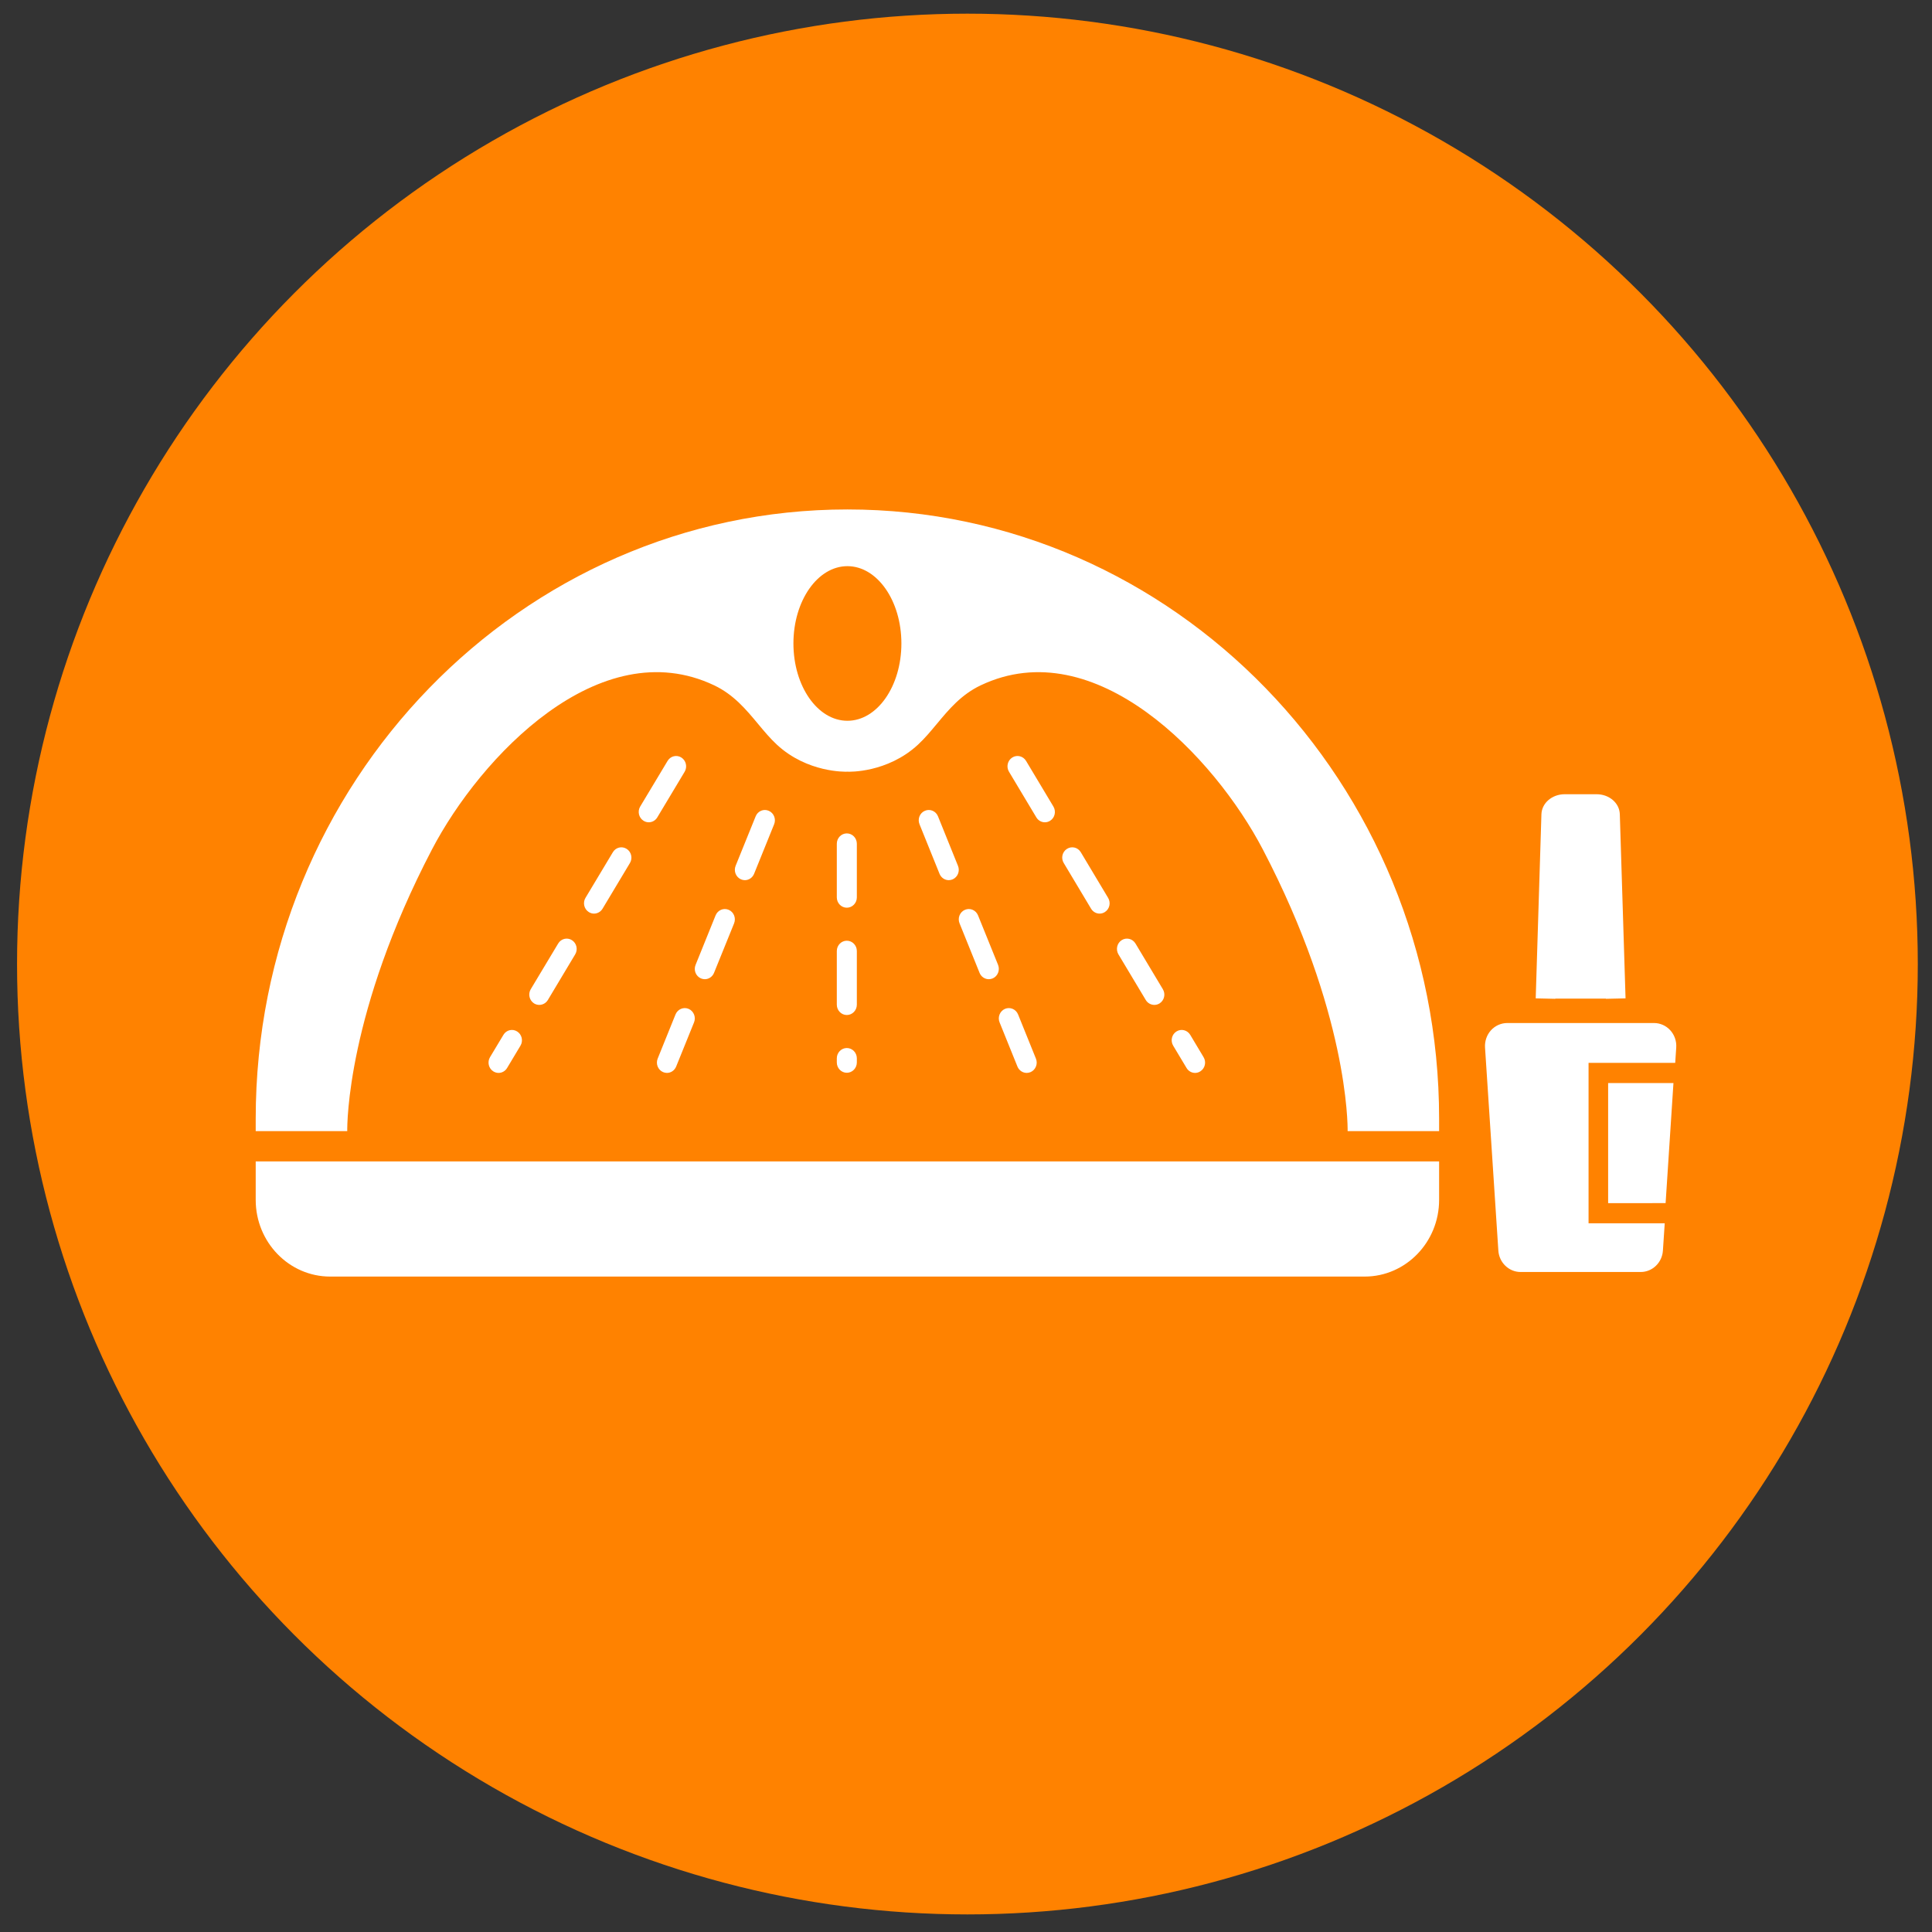 <svg width="68" height="68" viewBox="0 0 68 68" fill="none" xmlns="http://www.w3.org/2000/svg">
<rect x="0" y="0" width="68" height="68" fill="#333333" stroke="none"/>
<g clip-path="url(#clip0_2148_1521)">
<circle cx="34.05" cy="33.931" r="33.45" fill="#FF8200"/>
</g>
<g clip-path="url(#clip1_2148_1521)">
<path fill-rule="evenodd" clip-rule="evenodd" d="M27.926 22.647C27.926 24.151 28.777 25.369 29.826 25.369C30.876 25.369 31.726 24.151 31.726 22.647C31.726 21.145 30.876 19.927 29.826 19.927C28.777 19.927 27.926 21.145 27.926 22.647ZM9 39.375C9 27.551 18.343 17.931 29.826 17.931C41.31 17.931 50.652 27.551 50.652 39.375V39.811H47.432C47.435 39.577 47.441 35.628 44.448 29.898C42.749 26.646 38.551 22.204 34.516 24.122C33.831 24.448 33.396 24.97 32.977 25.475L32.976 25.475C32.758 25.738 32.551 25.986 32.311 26.209C31.225 27.214 29.863 27.163 29.849 27.161L29.826 27.16L29.805 27.161L29.804 27.161C29.765 27.162 28.418 27.205 27.343 26.209C27.104 25.987 26.899 25.741 26.682 25.48L26.678 25.475L26.677 25.474C26.257 24.97 25.823 24.448 25.138 24.122C21.101 22.203 16.903 26.646 15.204 29.898C12.213 35.627 12.218 39.575 12.222 39.811H9V39.375ZM9 42.233V40.878H50.652V42.233C50.652 43.721 49.477 44.931 48.033 44.931H11.62C10.175 44.931 9 43.721 9 42.233ZM56.524 35.155L57.214 35.139L57.012 28.658C57 28.263 56.64 27.954 56.191 27.954H55.075C54.628 27.954 54.267 28.263 54.253 28.658L54.052 35.139L54.741 35.155L54.741 35.147H56.524L56.524 35.155ZM55.912 37.409V43.055H58.593L58.529 44.017C58.503 44.438 58.16 44.77 57.748 44.77H53.519C53.107 44.77 52.764 44.438 52.737 44.016L52.268 36.868C52.254 36.646 52.33 36.425 52.477 36.263C52.625 36.1 52.834 36.007 53.05 36.007H58.217C58.433 36.007 58.641 36.1 58.789 36.263C58.937 36.425 59.013 36.646 58.998 36.868L58.962 37.409H55.912ZM58.34 38.119H56.601V42.346H58.063L58.624 42.345L58.9 38.119H58.34ZM42.247 37.708C42.414 37.603 42.465 37.379 42.362 37.209L41.892 36.423C41.789 36.252 41.571 36.199 41.406 36.305C41.24 36.41 41.19 36.634 41.292 36.804L41.763 37.59C41.829 37.701 41.944 37.763 42.063 37.763C42.126 37.763 42.191 37.745 42.247 37.708ZM40.928 34.816C41.032 34.987 40.98 35.209 40.814 35.316C40.756 35.352 40.693 35.369 40.63 35.369C40.51 35.369 40.395 35.308 40.328 35.198L39.365 33.59C39.264 33.419 39.314 33.196 39.48 33.09C39.646 32.985 39.863 33.038 39.966 33.21L40.928 34.816ZM38.888 32.101C39.054 31.996 39.104 31.772 39.002 31.602L38.04 29.995C37.937 29.823 37.72 29.772 37.554 29.877C37.388 29.981 37.336 30.206 37.44 30.375L38.402 31.983C38.469 32.094 38.584 32.156 38.702 32.156C38.767 32.156 38.83 32.138 38.888 32.101ZM37.076 28.387C37.178 28.558 37.128 28.783 36.962 28.887C36.904 28.924 36.84 28.942 36.776 28.942C36.658 28.942 36.543 28.881 36.476 28.77L35.513 27.162C35.41 26.991 35.462 26.768 35.628 26.662C35.794 26.557 36.011 26.61 36.114 26.781L37.076 28.387ZM33.529 30.951C33.709 30.872 33.794 30.66 33.718 30.475L33.014 28.731C32.94 28.547 32.733 28.459 32.553 28.537C32.373 28.613 32.288 28.826 32.364 29.011L33.068 30.754C33.124 30.894 33.255 30.979 33.394 30.979C33.439 30.979 33.484 30.969 33.529 30.951ZM35.129 33.961C35.203 34.147 35.118 34.36 34.939 34.437C34.894 34.455 34.848 34.465 34.803 34.465C34.664 34.465 34.533 34.38 34.477 34.24L33.773 32.498C33.697 32.312 33.783 32.099 33.962 32.023C34.143 31.945 34.349 32.033 34.424 32.219L35.129 33.961ZM36.272 37.735C36.451 37.658 36.537 37.445 36.461 37.259L35.833 35.705C35.759 35.52 35.552 35.432 35.371 35.509C35.192 35.587 35.107 35.8 35.182 35.984L35.81 37.538C35.867 37.678 35.998 37.763 36.137 37.763C36.182 37.763 36.227 37.753 36.272 37.735ZM30.158 37.249V37.395C30.158 37.595 30 37.758 29.805 37.758C29.611 37.758 29.453 37.595 29.453 37.395V37.249C29.453 37.05 29.611 36.887 29.805 36.887C30 36.887 30.158 37.05 30.158 37.249ZM30.158 35.361V33.472C30.158 33.273 30 33.11 29.805 33.11C29.611 33.11 29.453 33.273 29.453 33.472V35.361C29.453 35.562 29.611 35.725 29.805 35.725C30 35.725 30.158 35.562 30.158 35.361ZM30.158 29.697V31.586C30.158 31.785 30 31.948 29.805 31.948C29.611 31.948 29.453 31.785 29.453 31.586V29.697C29.453 29.496 29.611 29.333 29.805 29.333C30 29.333 30.158 29.496 30.158 29.697ZM27.247 29.011C27.322 28.826 27.236 28.613 27.057 28.537C26.878 28.459 26.671 28.547 26.597 28.731L25.891 30.475C25.817 30.66 25.901 30.872 26.082 30.951C26.125 30.969 26.172 30.979 26.217 30.979C26.355 30.979 26.485 30.894 26.542 30.754L27.247 29.011ZM25.648 32.023C25.827 32.099 25.912 32.312 25.838 32.498L25.132 34.24C25.076 34.38 24.945 34.465 24.806 34.465C24.761 34.465 24.716 34.455 24.672 34.437C24.491 34.36 24.406 34.147 24.482 33.961L25.186 32.219C25.262 32.033 25.467 31.945 25.648 32.023ZM24.428 35.984C24.503 35.8 24.417 35.587 24.238 35.509C24.057 35.432 23.852 35.52 23.776 35.705L23.148 37.259C23.074 37.445 23.158 37.658 23.339 37.735C23.382 37.753 23.429 37.763 23.474 37.763C23.612 37.763 23.742 37.678 23.799 37.538L24.428 35.984ZM23.981 26.662C24.148 26.768 24.199 26.991 24.098 27.162L23.134 28.77C23.068 28.881 22.951 28.942 22.834 28.942C22.77 28.942 22.706 28.924 22.649 28.887C22.483 28.783 22.431 28.558 22.533 28.387L23.497 26.781C23.599 26.61 23.817 26.557 23.981 26.662ZM22.172 30.375C22.273 30.206 22.222 29.981 22.055 29.877C21.891 29.772 21.673 29.823 21.571 29.995L20.607 31.602C20.505 31.772 20.557 31.996 20.723 32.101C20.78 32.138 20.844 32.156 20.907 32.156C21.025 32.156 21.142 32.094 21.208 31.983L22.172 30.375ZM20.129 33.09C20.296 33.196 20.347 33.419 20.245 33.59L19.282 35.198C19.215 35.308 19.099 35.369 18.981 35.369C18.918 35.369 18.854 35.352 18.796 35.316C18.631 35.209 18.579 34.987 18.681 34.816L19.645 33.21C19.747 33.038 19.965 32.985 20.129 33.09ZM18.319 36.804C18.421 36.634 18.369 36.41 18.203 36.305C18.038 36.199 17.82 36.252 17.719 36.423L17.247 37.209C17.146 37.379 17.196 37.603 17.362 37.708C17.42 37.745 17.485 37.763 17.548 37.763C17.666 37.763 17.782 37.701 17.848 37.59L18.319 36.804Z" fill="white"/>
</g>
<defs>
<clipPath id="clip0_2148_1521">
<rect width="66.9" height="66.9" fill="white" transform="translate(0.6 0.481)"/>
</clipPath>
<clipPath id="clip1_2148_1521">
<rect width="50" height="27" fill="white" transform="translate(9 17.931)"/>
</clipPath>
</defs>
</svg>
